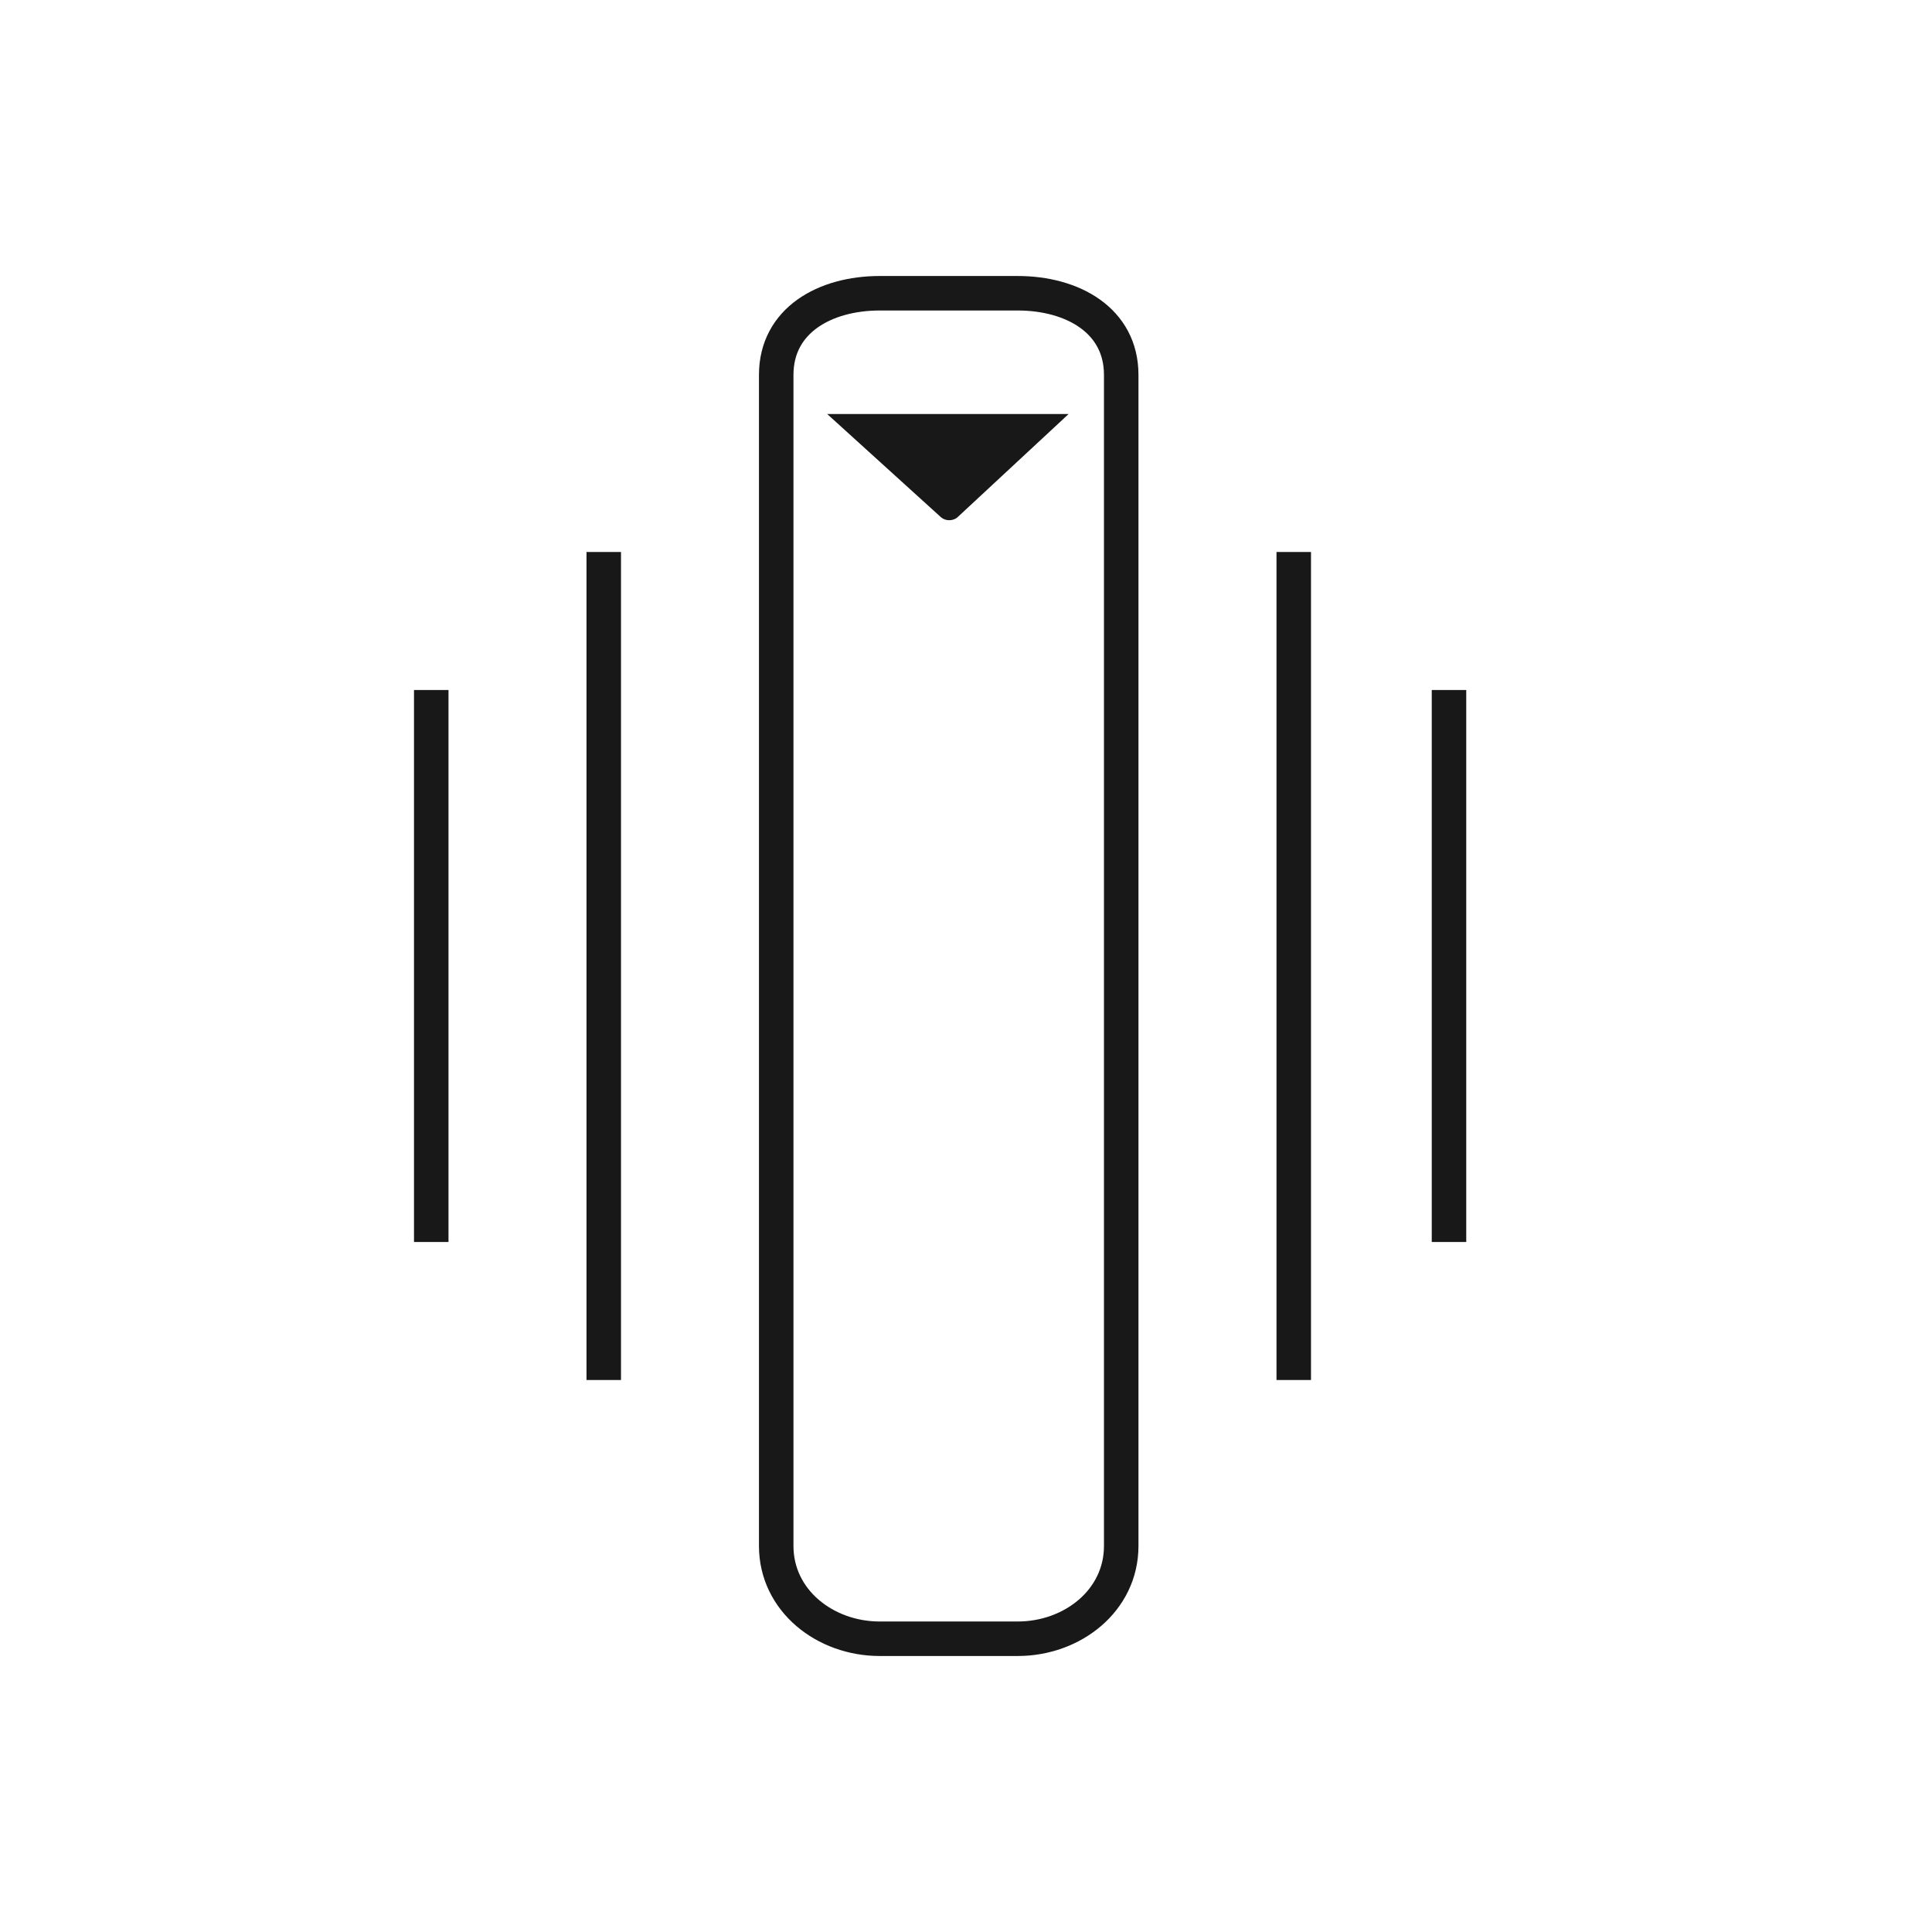 <svg width="56" height="56" viewBox="0 0 56 56" fill="none" xmlns="http://www.w3.org/2000/svg">
<path fill-rule="evenodd" clip-rule="evenodd" d="M27.283 15C27.413 15.105 27.615 15.105 27.746 15L30.975 12H23.976L27.283 15Z" fill="#181818"/>
<path d="M17.5 16V40M37.5 16V40M12.5 20V36M42 20V36M29.499 47.5H25.499C23.914 47.5 22.499 46.393 22.499 44.81V10.867C22.499 9.284 23.914 8.5 25.499 8.5H29.499C31.084 8.5 32.499 9.284 32.499 10.867V44.81C32.499 46.393 31.084 47.5 29.499 47.5Z" stroke="#181818"/>
</svg>
